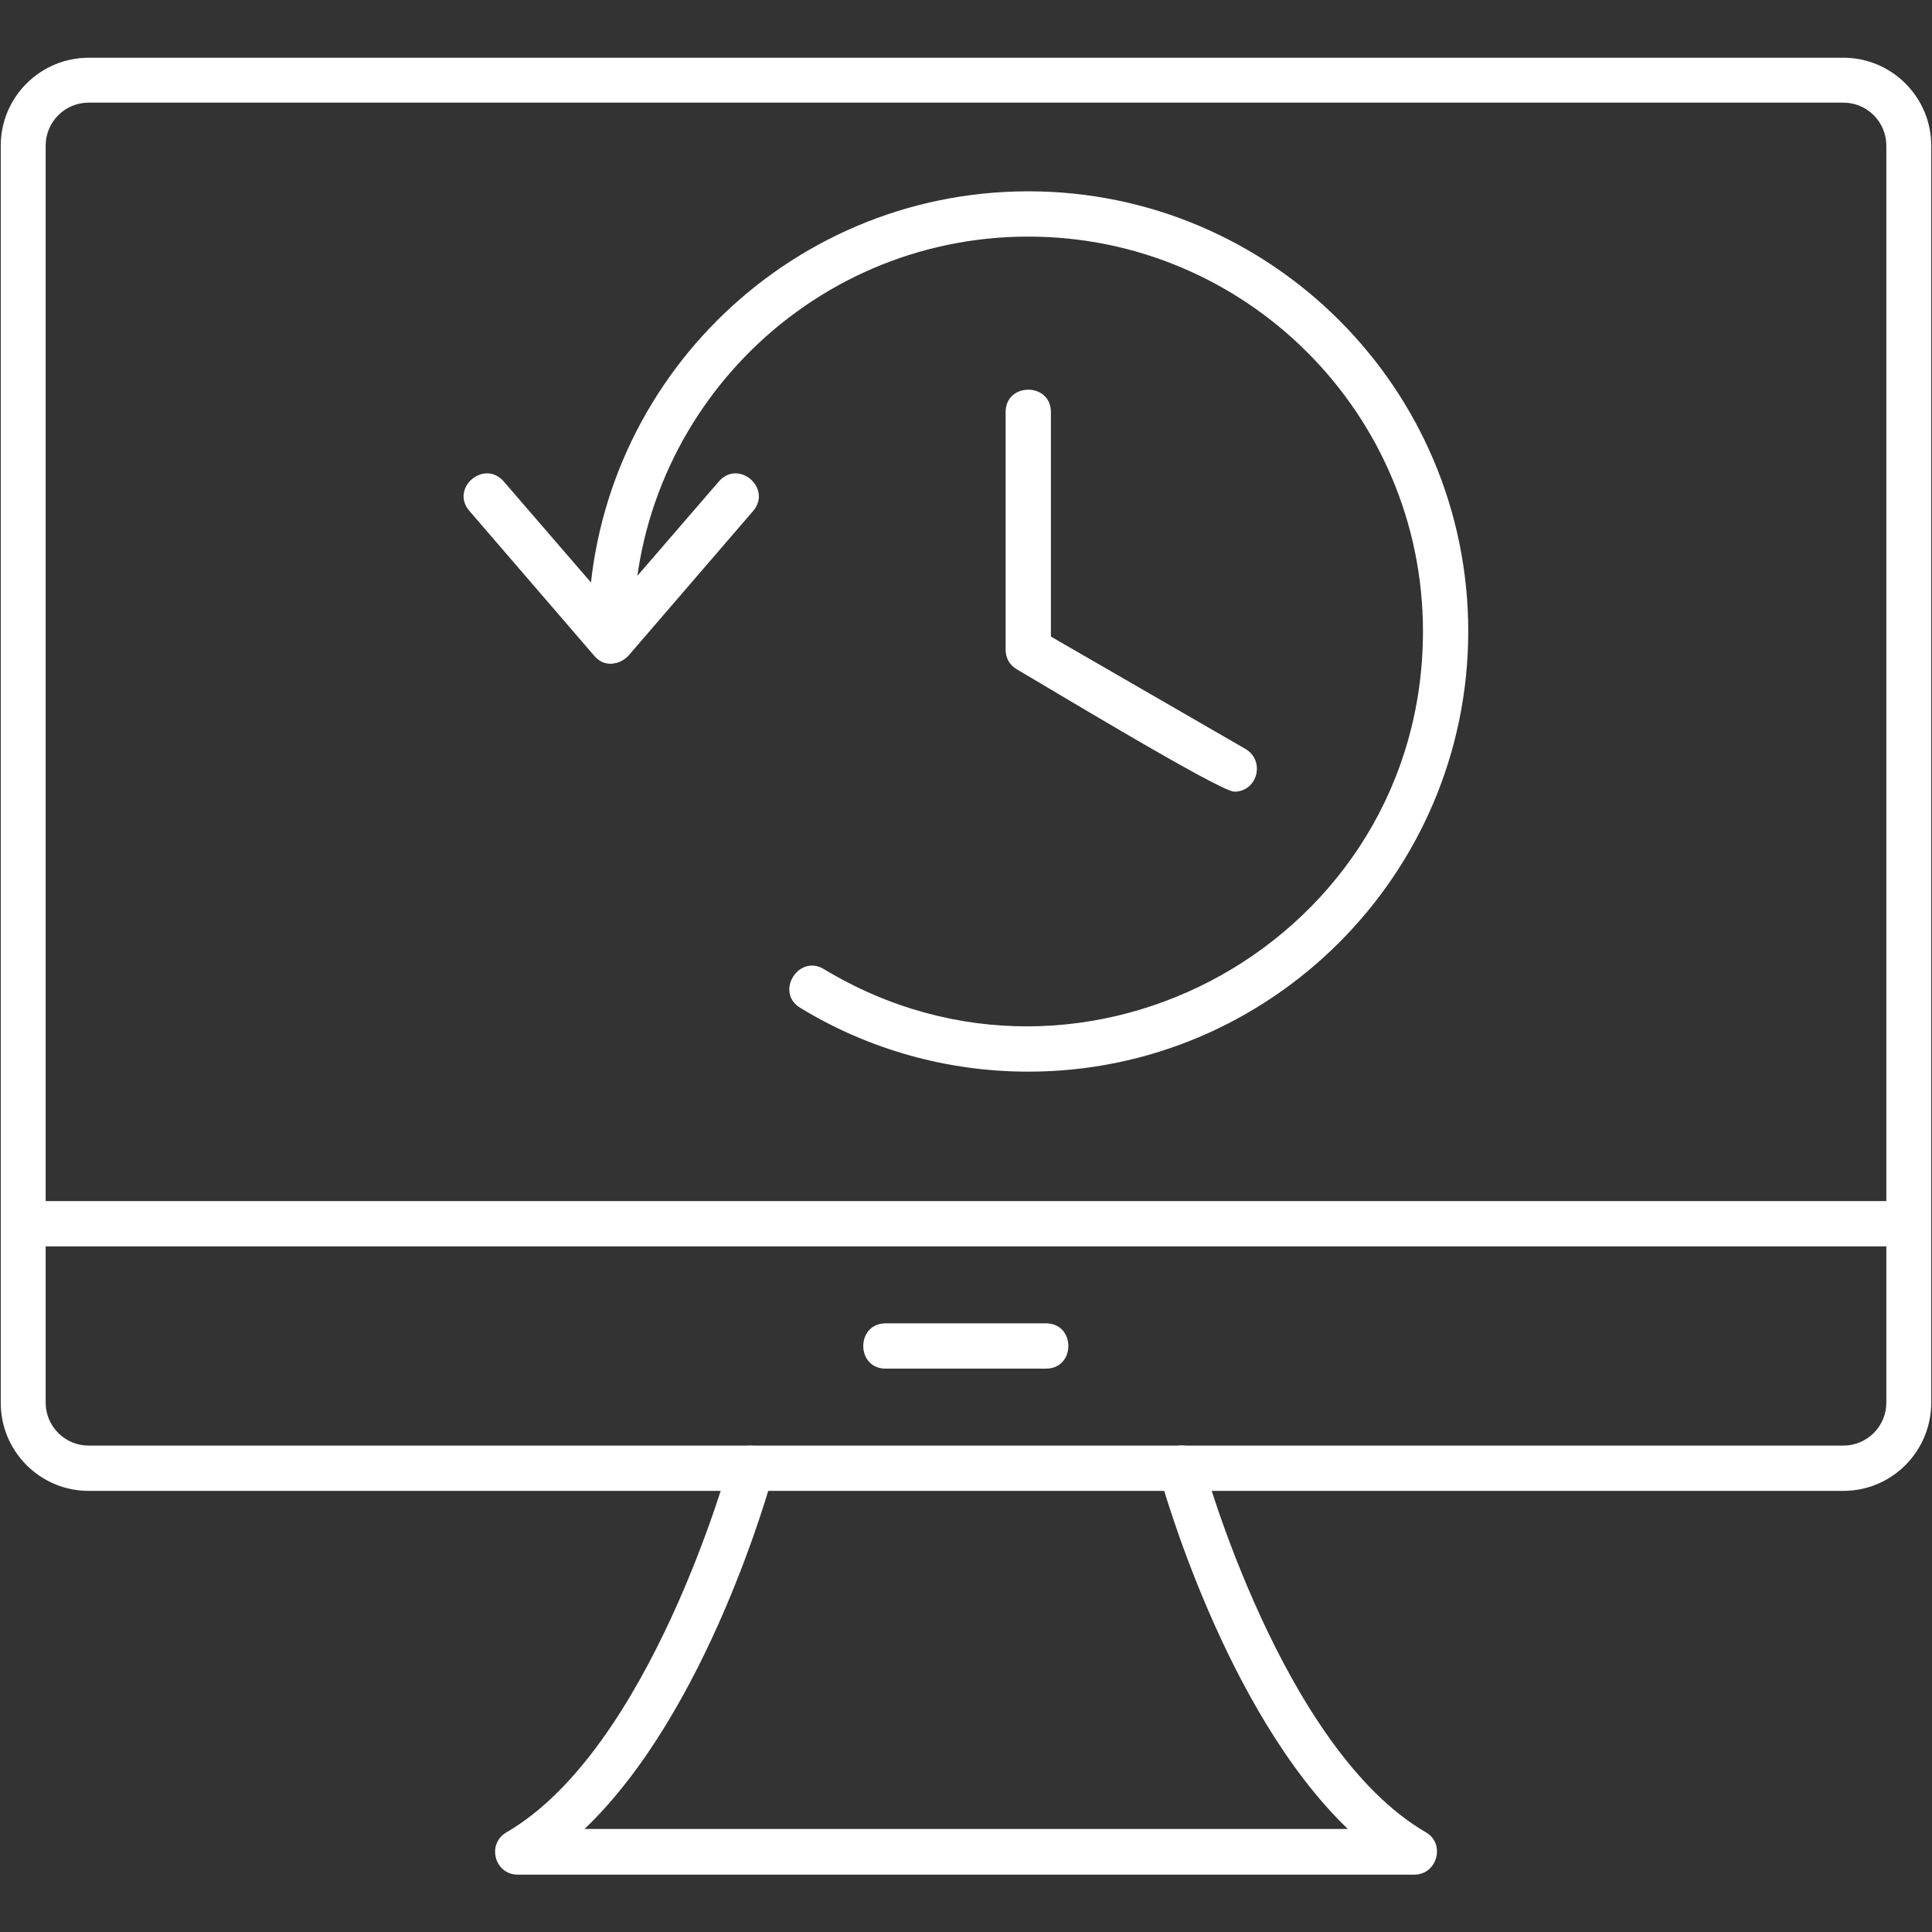 <?xml version="1.0" encoding="utf-8"?>
<svg xmlns:xodm="http://www.corel.com/coreldraw/odm/2003" xmlns="http://www.w3.org/2000/svg" xmlns:xlink="http://www.w3.org/1999/xlink" version="1.1" id="Layer_1" text-rendering="geometricPrecision" image-rendering="optimizeQuality" shape-rendering="geometricPrecision" x="0px" y="0px" viewBox="0 0 512 512" style="enable-background:new 0 0 512 512;" xml:space="preserve">
<rect x="0" y="0" width="512" height="512" fill="#333333" stroke="none"/>
<style type="text/css">
	.st0{fill-rule:evenodd;clip-rule:evenodd;fill:#FFFFFF;}
</style>
<g id="Layer_x0020_1">
	<path class="st0" d="M488.5,395.1h-465c-12.9,0-23.3-10.5-23.3-23.3V38.6c0-12.9,10.5-23.3,23.3-23.3h465   c12.9,0,23.3,10.5,23.3,23.3v333.1C511.8,384.6,501.4,395.1,488.5,395.1L488.5,395.1z M23.5,27.2c-6.3,0-11.4,5.1-11.4,11.4v333.1   c0,6.3,5.1,11.4,11.4,11.4h465c6.3,0,11.4-5.1,11.4-11.4V38.6c0-6.3-5.1-11.4-11.4-11.4C488.5,27.2,23.5,27.2,23.5,27.2z"></path>
	<path class="st0" d="M505.8,330.3H6.2c-7.9,0-7.9-12,0-12h499.7C513.7,318.3,513.7,330.3,505.8,330.3z"></path>
	<path class="st0" d="M277.2,362.7h-42.5c-7.9,0-7.9-12,0-12h42.5C285.1,350.7,285.1,362.7,277.2,362.7z"></path>
	<path class="st0" d="M374.8,496.8H137.2c-6.1,0-8.3-8.1-3-11.2c38.1-22.1,58.9-97.3,59.1-98.1c2.1-7.6,13.6-4.5,11.6,3.1   c-0.8,2.9-17.3,62.9-50,94.1l202.3,0c-32.6-31.3-49.2-91.3-50-94.1c-2.1-7.6,9.5-10.8,11.6-3.1c0.2,0.8,21,76,59.1,98.1   C383.1,488.6,380.9,496.8,374.8,496.8L374.8,496.8z"></path>
	<path class="st0" d="M272.5,284c-21.3,0-42.2-5.8-60.4-16.9c-6.8-4.1-0.5-14.3,6.2-10.3c69.5,42,158.8-8,158.8-89.5   c0-57.7-46.9-104.6-104.6-104.6c-58.6,0-105.9,48.3-104.6,107c0.2,6.9-12,10.4-12-2.4c0-64.3,52.3-116.6,116.6-116.6   c64.3,0,116.6,52.3,116.6,116.6S336.8,284,272.5,284L272.5,284z"></path>
	<path class="st0" d="M161.9,175.8c-1.7,0-3.4-0.8-4.5-2.1l-33-38.3c-5.2-6,3.9-13.8,9.1-7.8l28.5,33l28.5-33   c5.2-6,14.2,1.8,9.1,7.8l-33,38.3C165.3,175.1,163.7,175.8,161.9,175.8L161.9,175.8z"></path>
	<path class="st0" d="M327.1,209.8c-3.8,0-50.5-28.3-57.6-32.4c-1.9-1.1-3-3-3-5.2v-63c0-7.9,12-7.9,12,0v59.5l51.6,29.8   C335.4,201.7,333.2,209.8,327.1,209.8L327.1,209.8z"></path>
</g>
</svg>

